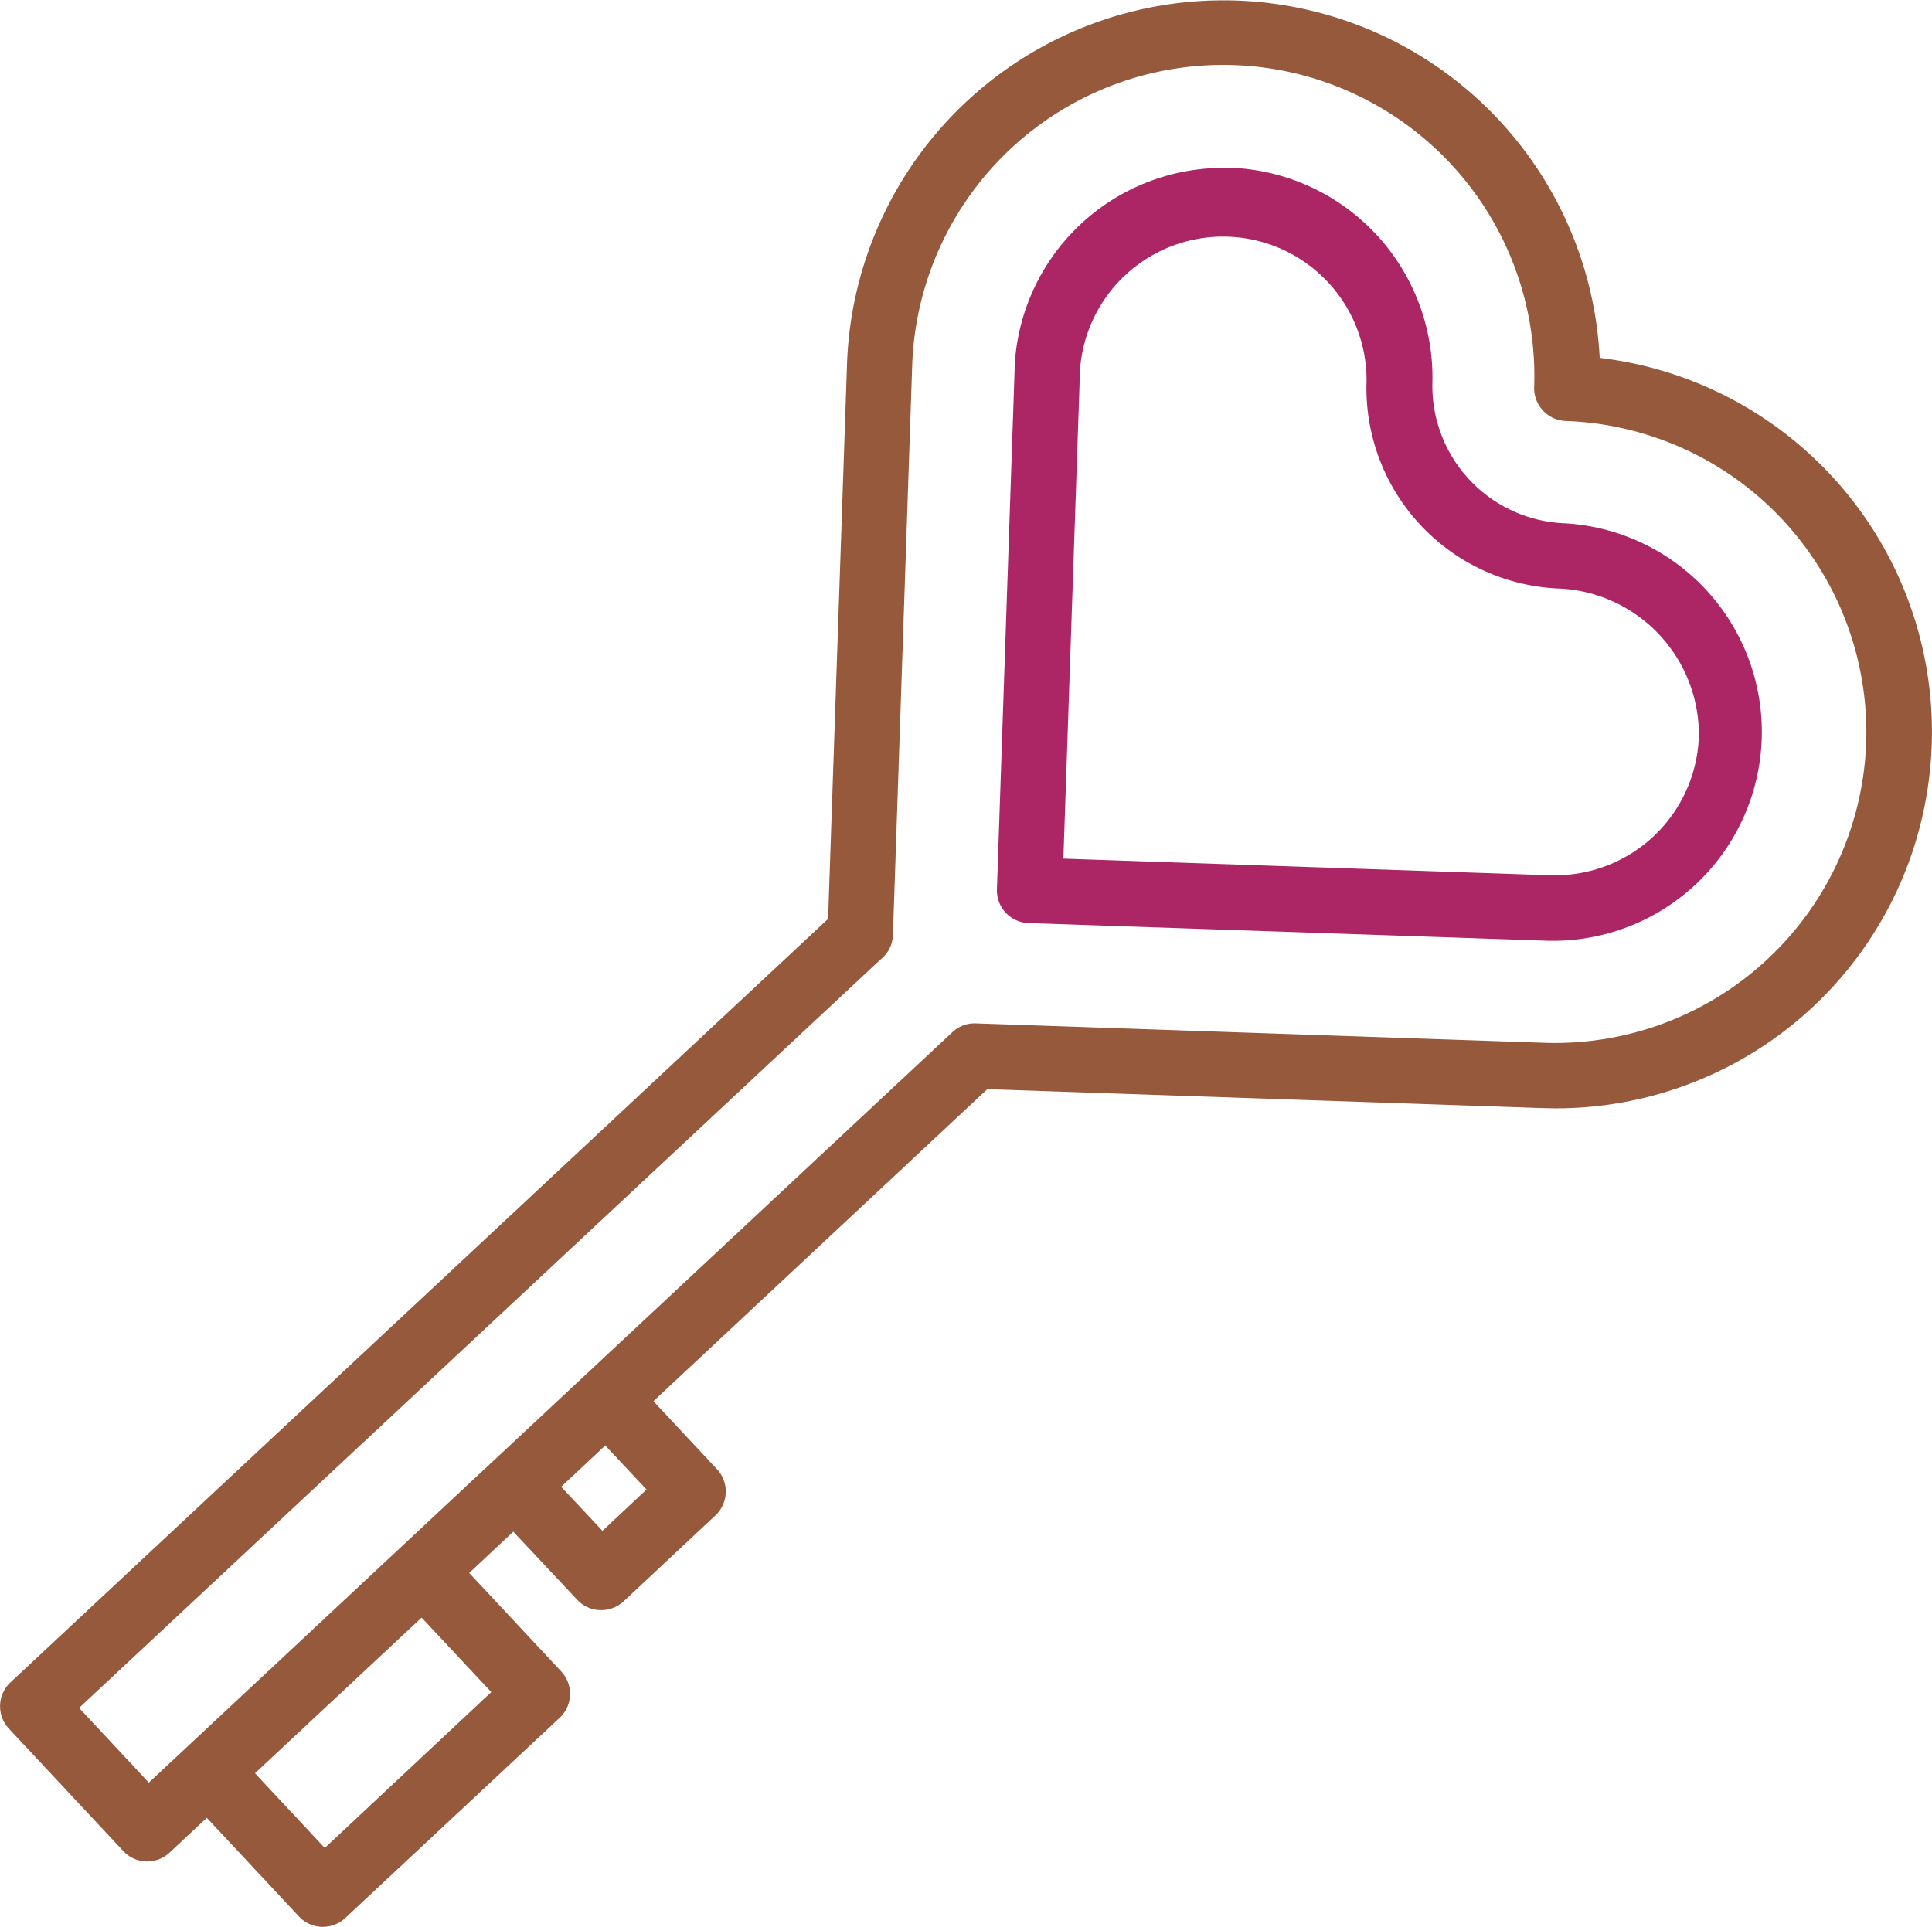 <svg id="icons" xmlns="http://www.w3.org/2000/svg" viewBox="0 0 420.98 419.96"><defs><style>.cls-1{fill:#ac2564;}.cls-2{fill:#97593b;}</style></defs><path class="cls-1" d="M338,75.66c-.74,0-1.48,0-2.21,0A45.55,45.55,0,0,0,290.31,119l0,.76-3.85,113.1a7.17,7.17,0,0,0,1.91,5.12h0a7.12,7.12,0,0,0,5,2.26l113.27,3.86a45.53,45.53,0,0,0,3.09-91,30,30,0,0,1-28.39-30.35A45.72,45.72,0,0,0,338,75.66Zm71.25,91.69a31.9,31.9,0,0,1,30.16,32.25,31.35,31.35,0,0,1-31.26,30.23h-1L300.94,226.2l3.63-106.65A31.26,31.26,0,0,1,367,122.21,43.73,43.73,0,0,0,409.2,167.35Z" transform="translate(-69.23 -39.07)"/><path class="cls-2" d="M489.42,209.84a82.07,82.07,0,0,0-70-92.57l-1.61-.22-.11-1.62a82.08,82.08,0,0,0-163.91,3.07l-4.12,120.83L71.44,405.79a7.13,7.13,0,0,0-.29,10l25,26.76a7.14,7.14,0,0,0,10,.3l8.14-7.61,20.12,21.54a7.07,7.07,0,0,0,4.93,2.22,7.21,7.21,0,0,0,5.12-1.92l46.8-43.71a7.16,7.16,0,0,0,.29-10l-20.08-21.49,9.6-9L195,387.72a7.1,7.1,0,0,0,5,2.26,7.22,7.22,0,0,0,5.12-1.92l20-18.72a7.14,7.14,0,0,0,.33-10.08l-13.84-14.82,72.76-68,121,4.13c1,0,1.9.05,2.85.05A81.88,81.88,0,0,0,489.42,209.84Zm-313.14,198L140,441.81l-15.21-16.28,36.31-33.92Zm24.23-35.14-9-9.6,9.6-9,9,9.6ZM405.83,266.34l-123.94-4.23a7,7,0,0,0-5.14,1.92L176.67,357.51l-.22.2-74.79,69.86-15.2-16.28L261,248.27a7.1,7.1,0,0,0,2.8-5.48L268,118.6a67.8,67.8,0,0,1,135.52,4.85,7.16,7.16,0,0,0,6.9,7.37,67.88,67.88,0,0,1,65.45,70.07h0A67.87,67.87,0,0,1,405.83,266.34Z" transform="translate(-69.23 -39.07)"/></svg>